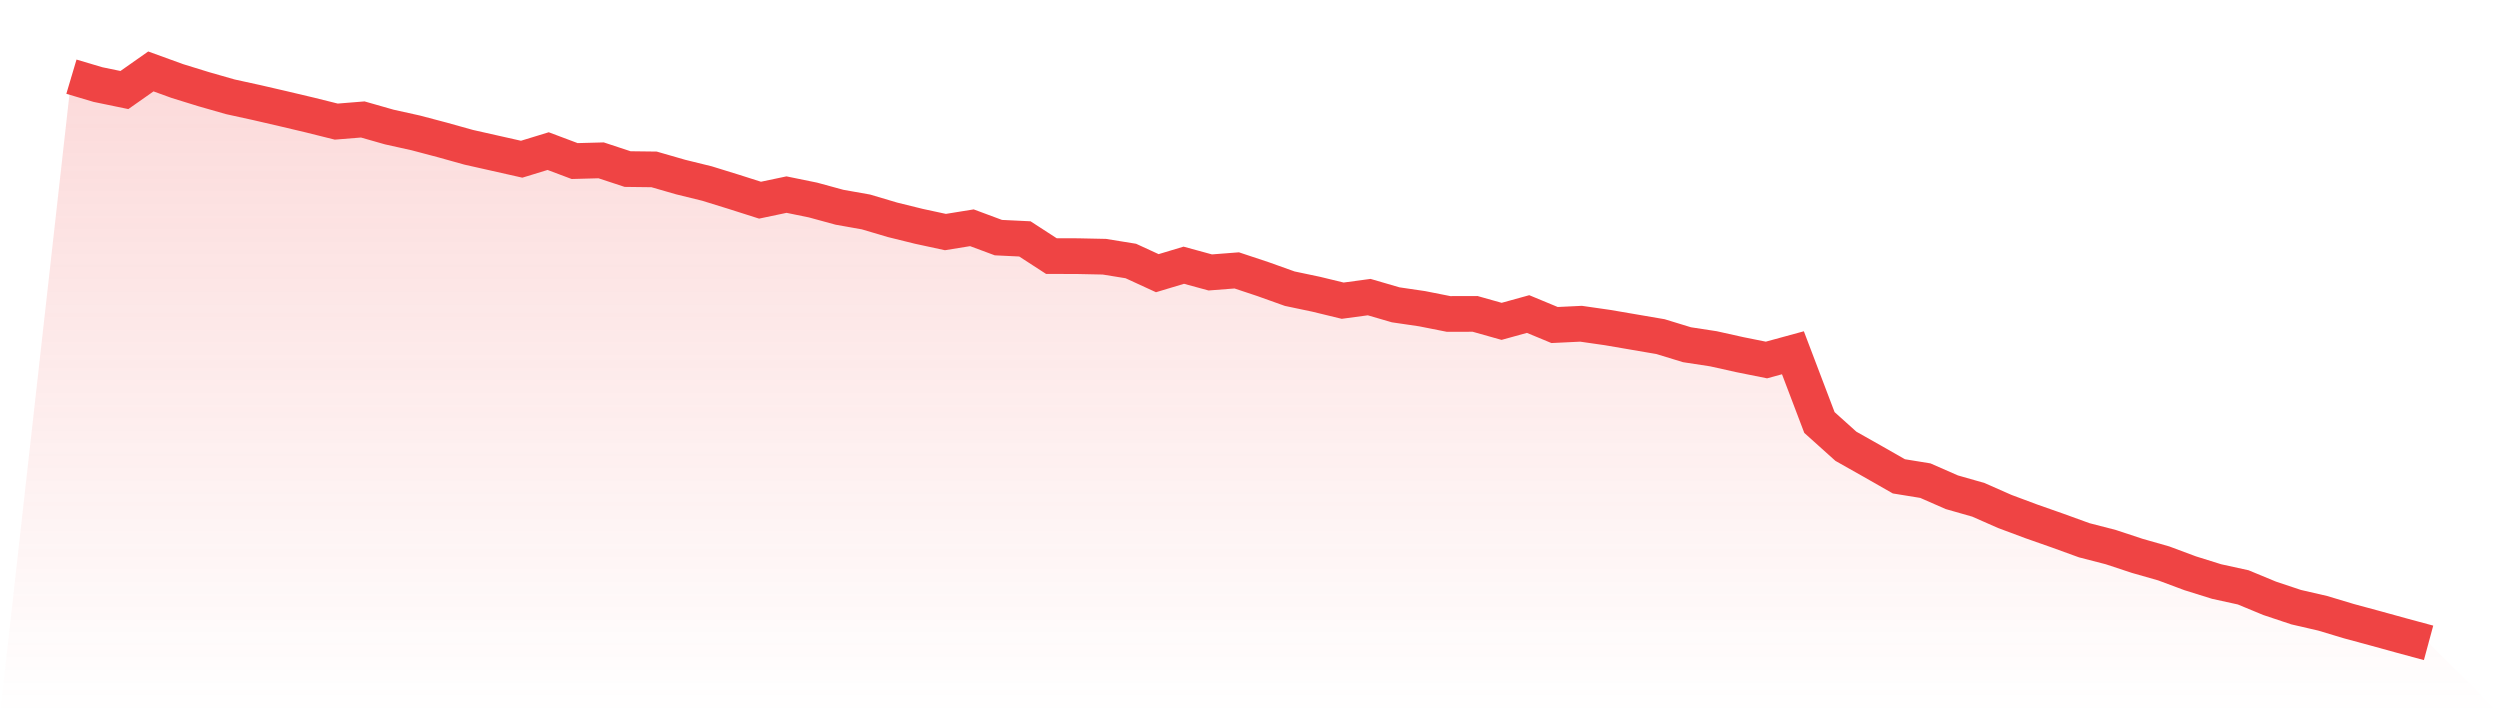 <svg viewBox="0 0 140 40" xmlns="http://www.w3.org/2000/svg">
<defs>
<linearGradient id="gradient" x1="0" x2="0" y1="0" y2="1">
<stop offset="0%" stop-color="#ef4444" stop-opacity="0.2"/>
<stop offset="100%" stop-color="#ef4444" stop-opacity="0"/>
</linearGradient>
</defs>
<path d="M4,4.294 L4,4.294 L5.483,4.735 L6.966,5.042 L8.449,4 L9.933,4.539 L11.416,4.997 L12.899,5.421 L14.382,5.746 L15.865,6.089 L17.348,6.44 L18.831,6.81 L20.315,6.69 L21.798,7.113 L23.281,7.442 L24.764,7.834 L26.247,8.248 L27.73,8.582 L29.213,8.916 L30.697,8.462 L32.18,9.019 L33.663,8.979 L35.146,9.468 L36.629,9.486 L38.112,9.914 L39.596,10.279 L41.079,10.738 L42.562,11.21 L44.045,10.898 L45.528,11.201 L47.011,11.606 L48.494,11.869 L49.978,12.309 L51.461,12.675 L52.944,12.995 L54.427,12.755 L55.91,13.307 L57.393,13.378 L58.876,14.34 L60.36,14.345 L61.843,14.376 L63.326,14.616 L64.809,15.298 L66.292,14.852 L67.775,15.257 L69.258,15.142 L70.742,15.636 L72.225,16.166 L73.708,16.478 L75.191,16.838 L76.674,16.638 L78.157,17.07 L79.64,17.288 L81.124,17.582 L82.607,17.578 L84.09,17.996 L85.573,17.586 L87.056,18.201 L88.539,18.13 L90.022,18.343 L91.506,18.597 L92.989,18.851 L94.472,19.305 L95.955,19.532 L97.438,19.862 L98.921,20.16 L100.404,19.755 L101.888,23.66 L103.371,24.992 L104.854,25.829 L106.337,26.675 L107.82,26.916 L109.303,27.566 L110.787,27.989 L112.27,28.643 L113.753,29.196 L115.236,29.717 L116.719,30.255 L118.202,30.638 L119.685,31.128 L121.169,31.551 L122.652,32.104 L124.135,32.567 L125.618,32.892 L127.101,33.506 L128.584,34.001 L130.067,34.343 L131.551,34.789 L133.034,35.19 L134.517,35.599 L136,36 L140,40 L0,40 z" fill="url(#gradient)"/>
<path d="M4,4.294 L4,4.294 L5.483,4.735 L6.966,5.042 L8.449,4 L9.933,4.539 L11.416,4.997 L12.899,5.421 L14.382,5.746 L15.865,6.089 L17.348,6.44 L18.831,6.81 L20.315,6.69 L21.798,7.113 L23.281,7.442 L24.764,7.834 L26.247,8.248 L27.73,8.582 L29.213,8.916 L30.697,8.462 L32.18,9.019 L33.663,8.979 L35.146,9.468 L36.629,9.486 L38.112,9.914 L39.596,10.279 L41.079,10.738 L42.562,11.21 L44.045,10.898 L45.528,11.201 L47.011,11.606 L48.494,11.869 L49.978,12.309 L51.461,12.675 L52.944,12.995 L54.427,12.755 L55.91,13.307 L57.393,13.378 L58.876,14.34 L60.36,14.345 L61.843,14.376 L63.326,14.616 L64.809,15.298 L66.292,14.852 L67.775,15.257 L69.258,15.142 L70.742,15.636 L72.225,16.166 L73.708,16.478 L75.191,16.838 L76.674,16.638 L78.157,17.07 L79.64,17.288 L81.124,17.582 L82.607,17.578 L84.09,17.996 L85.573,17.586 L87.056,18.201 L88.539,18.13 L90.022,18.343 L91.506,18.597 L92.989,18.851 L94.472,19.305 L95.955,19.532 L97.438,19.862 L98.921,20.16 L100.404,19.755 L101.888,23.66 L103.371,24.992 L104.854,25.829 L106.337,26.675 L107.82,26.916 L109.303,27.566 L110.787,27.989 L112.27,28.643 L113.753,29.196 L115.236,29.717 L116.719,30.255 L118.202,30.638 L119.685,31.128 L121.169,31.551 L122.652,32.104 L124.135,32.567 L125.618,32.892 L127.101,33.506 L128.584,34.001 L130.067,34.343 L131.551,34.789 L133.034,35.19 L134.517,35.599 L136,36" fill="none" stroke="#ef4444" stroke-width="2"/>
</svg>